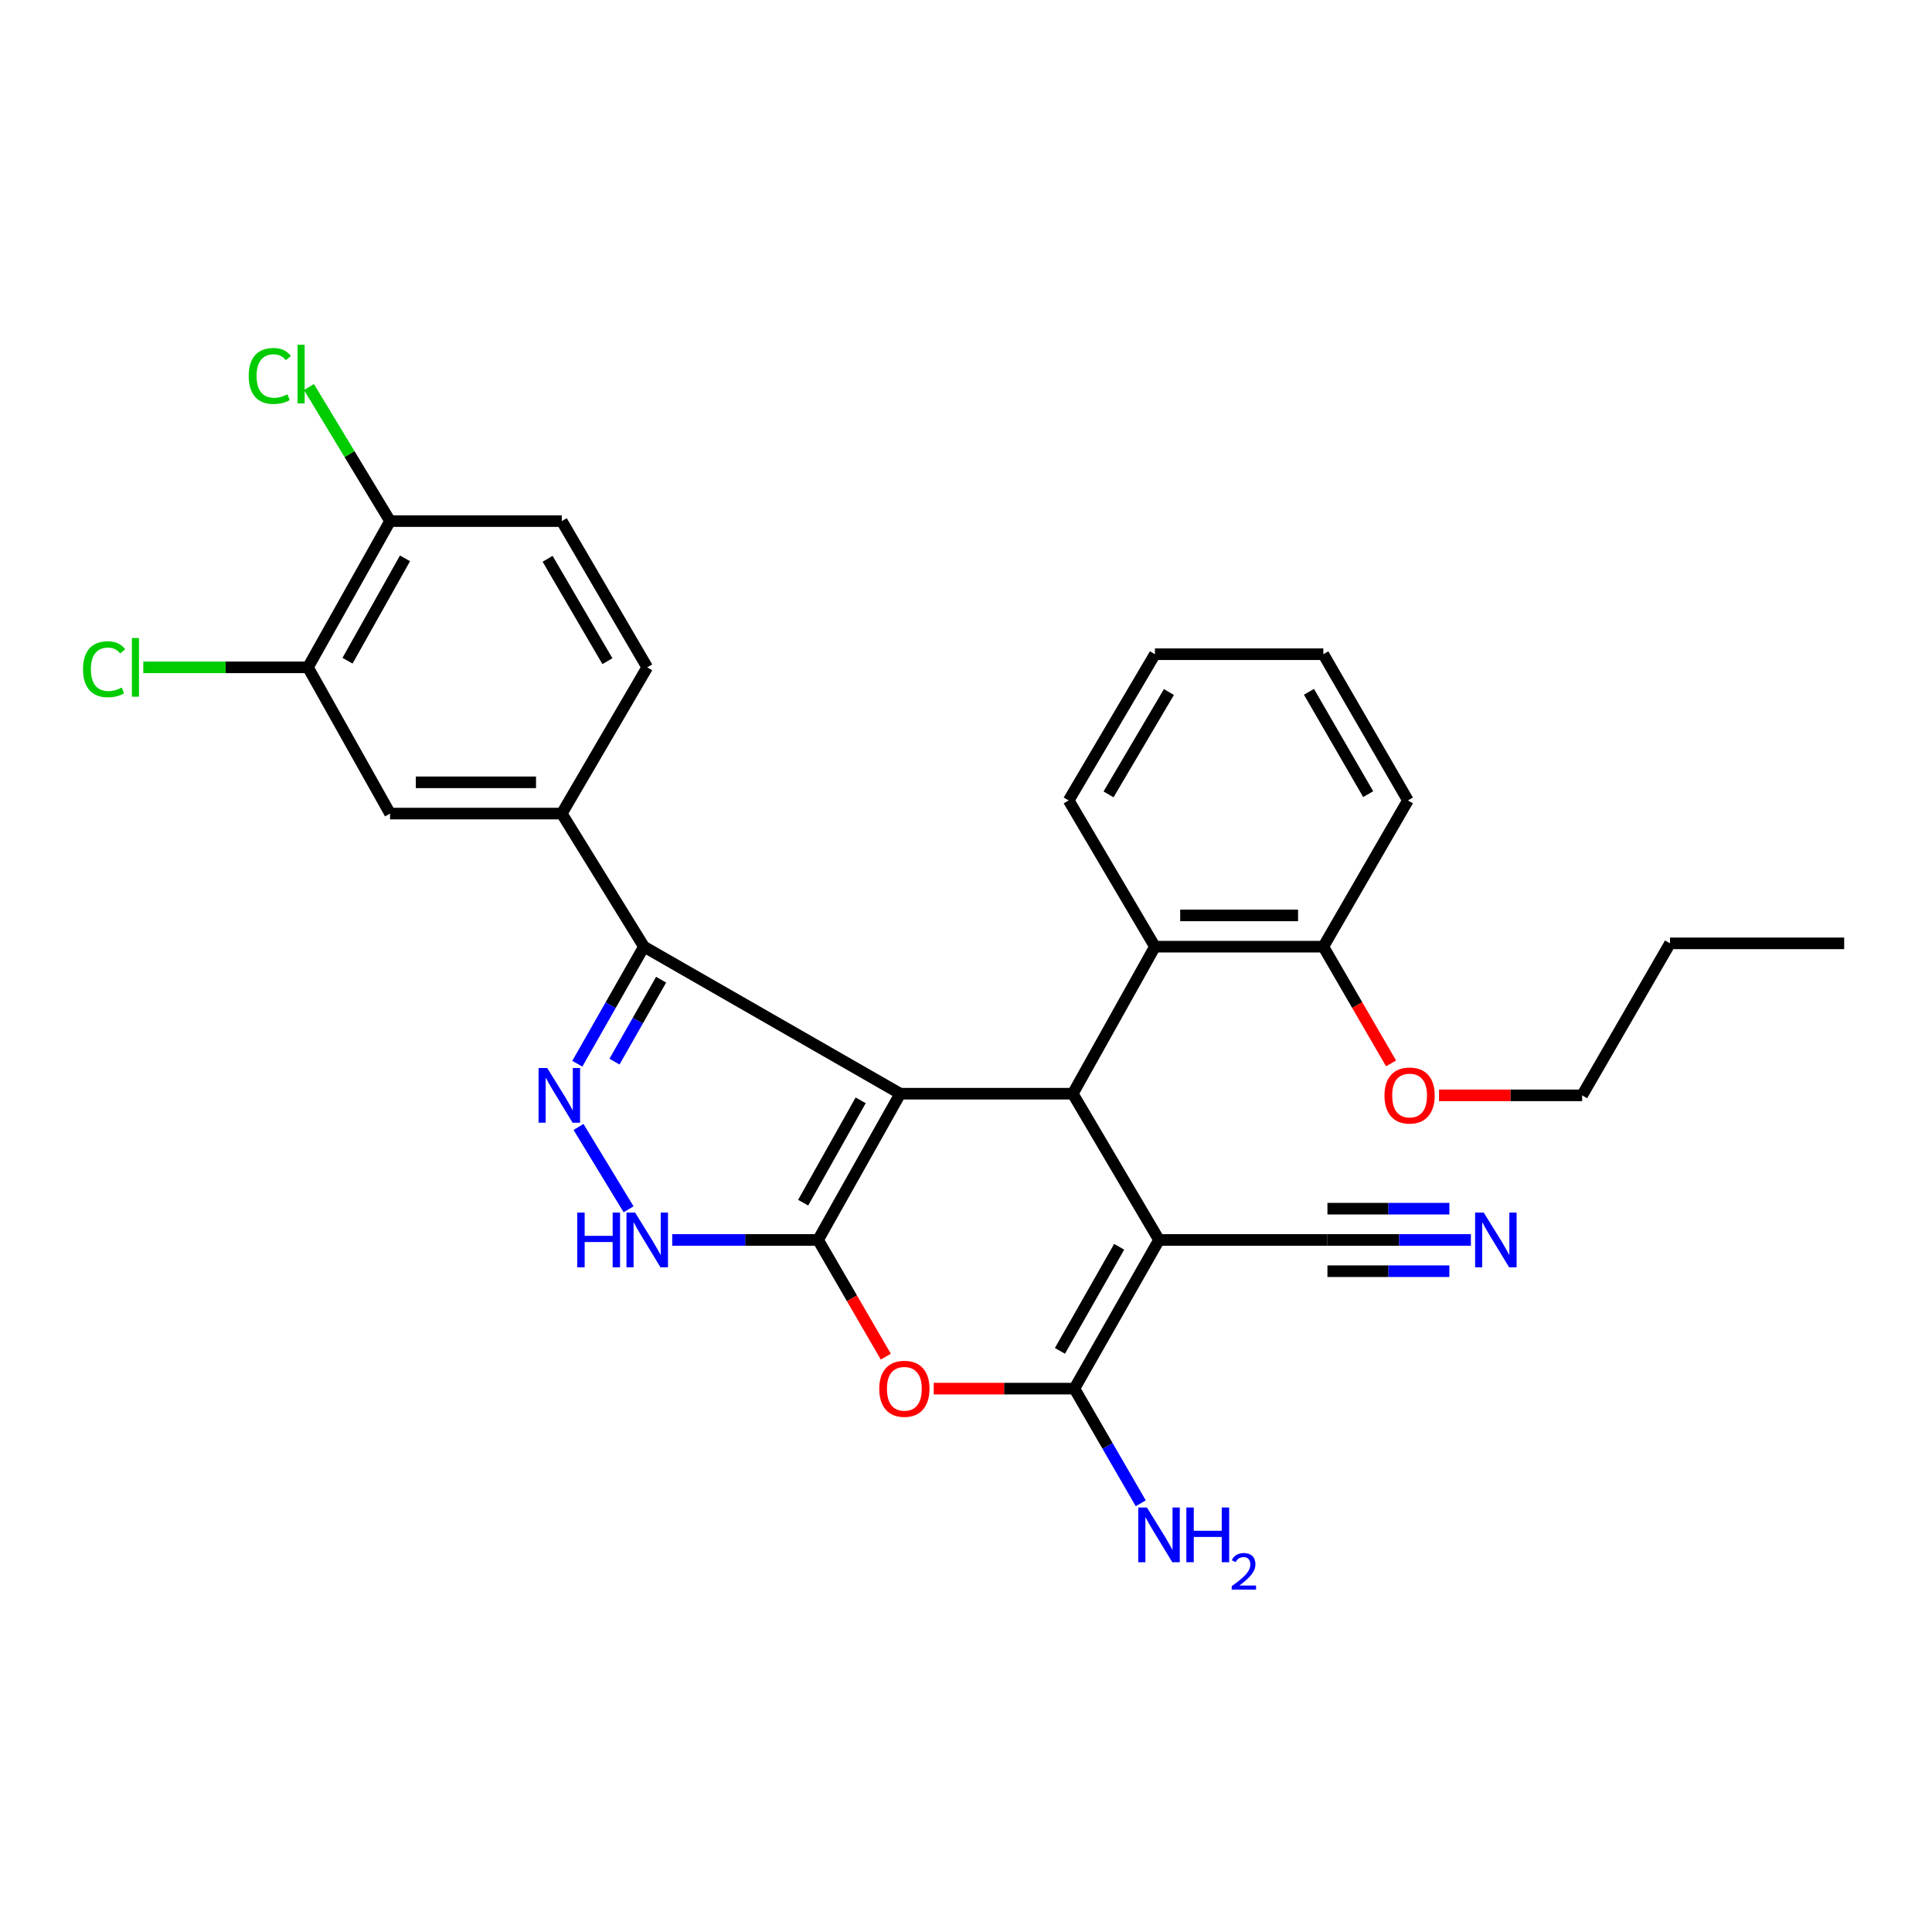 <?xml version='1.0' encoding='iso-8859-1'?>
<svg version='1.1' baseProfile='full'
              xmlns='http://www.w3.org/2000/svg'
                      xmlns:rdkit='http://www.rdkit.org/xml'
                      xmlns:xlink='http://www.w3.org/1999/xlink'
                  xml:space='preserve'
width='1000px' height='1000px' viewBox='0 0 1000 1000'>
<!-- END OF HEADER -->
<rect style='opacity:1.0;fill:#FFFFFF;stroke:none' width='1000' height='1000' x='0' y='0'> </rect>
<path class='bond-0' d='M 465.965,566.102 L 423.44,641.794' style='fill:none;fill-rule:evenodd;stroke:#000000;stroke-width:6px;stroke-linecap:butt;stroke-linejoin:miter;stroke-opacity:1' />
<path class='bond-0' d='M 445.48,569.531 L 415.713,622.516' style='fill:none;fill-rule:evenodd;stroke:#000000;stroke-width:6px;stroke-linecap:butt;stroke-linejoin:miter;stroke-opacity:1' />
<path class='bond-2' d='M 465.965,566.102 L 555.266,566.102' style='fill:none;fill-rule:evenodd;stroke:#000000;stroke-width:6px;stroke-linecap:butt;stroke-linejoin:miter;stroke-opacity:1' />
<path class='bond-4' d='M 465.965,566.102 L 333.303,489.996' style='fill:none;fill-rule:evenodd;stroke:#000000;stroke-width:6px;stroke-linecap:butt;stroke-linejoin:miter;stroke-opacity:1' />
<path class='bond-5' d='M 423.44,641.794 L 440.967,672.002' style='fill:none;fill-rule:evenodd;stroke:#000000;stroke-width:6px;stroke-linecap:butt;stroke-linejoin:miter;stroke-opacity:1' />
<path class='bond-5' d='M 440.967,672.002 L 458.495,702.21' style='fill:none;fill-rule:evenodd;stroke:#FF0000;stroke-width:6px;stroke-linecap:butt;stroke-linejoin:miter;stroke-opacity:1' />
<path class='bond-7' d='M 423.44,641.794 L 385.696,641.794' style='fill:none;fill-rule:evenodd;stroke:#000000;stroke-width:6px;stroke-linecap:butt;stroke-linejoin:miter;stroke-opacity:1' />
<path class='bond-7' d='M 385.696,641.794 L 347.953,641.794' style='fill:none;fill-rule:evenodd;stroke:#0000FF;stroke-width:6px;stroke-linecap:butt;stroke-linejoin:miter;stroke-opacity:1' />
<path class='bond-1' d='M 599.912,641.794 L 555.266,566.102' style='fill:none;fill-rule:evenodd;stroke:#000000;stroke-width:6px;stroke-linecap:butt;stroke-linejoin:miter;stroke-opacity:1' />
<path class='bond-3' d='M 599.912,641.794 L 556.111,718.754' style='fill:none;fill-rule:evenodd;stroke:#000000;stroke-width:6px;stroke-linecap:butt;stroke-linejoin:miter;stroke-opacity:1' />
<path class='bond-3' d='M 579.28,645.335 L 548.619,699.207' style='fill:none;fill-rule:evenodd;stroke:#000000;stroke-width:6px;stroke-linecap:butt;stroke-linejoin:miter;stroke-opacity:1' />
<path class='bond-10' d='M 599.912,641.794 L 687.083,641.794' style='fill:none;fill-rule:evenodd;stroke:#000000;stroke-width:6px;stroke-linecap:butt;stroke-linejoin:miter;stroke-opacity:1' />
<path class='bond-9' d='M 555.266,566.102 L 597.79,489.996' style='fill:none;fill-rule:evenodd;stroke:#000000;stroke-width:6px;stroke-linecap:butt;stroke-linejoin:miter;stroke-opacity:1' />
<path class='bond-16' d='M 556.111,718.754 L 573.282,748.427' style='fill:none;fill-rule:evenodd;stroke:#000000;stroke-width:6px;stroke-linecap:butt;stroke-linejoin:miter;stroke-opacity:1' />
<path class='bond-16' d='M 573.282,748.427 L 590.453,778.1' style='fill:none;fill-rule:evenodd;stroke:#0000FF;stroke-width:6px;stroke-linecap:butt;stroke-linejoin:miter;stroke-opacity:1' />
<path class='bond-30' d='M 556.111,718.754 L 519.703,718.754' style='fill:none;fill-rule:evenodd;stroke:#000000;stroke-width:6px;stroke-linecap:butt;stroke-linejoin:miter;stroke-opacity:1' />
<path class='bond-30' d='M 519.703,718.754 L 483.295,718.754' style='fill:none;fill-rule:evenodd;stroke:#FF0000;stroke-width:6px;stroke-linecap:butt;stroke-linejoin:miter;stroke-opacity:1' />
<path class='bond-6' d='M 333.303,489.996 L 316.062,520.289' style='fill:none;fill-rule:evenodd;stroke:#000000;stroke-width:6px;stroke-linecap:butt;stroke-linejoin:miter;stroke-opacity:1' />
<path class='bond-6' d='M 316.062,520.289 L 298.821,550.582' style='fill:none;fill-rule:evenodd;stroke:#0000FF;stroke-width:6px;stroke-linecap:butt;stroke-linejoin:miter;stroke-opacity:1' />
<path class='bond-6' d='M 342.192,507.087 L 330.123,528.292' style='fill:none;fill-rule:evenodd;stroke:#000000;stroke-width:6px;stroke-linecap:butt;stroke-linejoin:miter;stroke-opacity:1' />
<path class='bond-6' d='M 330.123,528.292 L 318.054,549.497' style='fill:none;fill-rule:evenodd;stroke:#0000FF;stroke-width:6px;stroke-linecap:butt;stroke-linejoin:miter;stroke-opacity:1' />
<path class='bond-8' d='M 333.303,489.996 L 290.778,421.108' style='fill:none;fill-rule:evenodd;stroke:#000000;stroke-width:6px;stroke-linecap:butt;stroke-linejoin:miter;stroke-opacity:1' />
<path class='bond-29' d='M 299.442,583.305 L 325.352,625.923' style='fill:none;fill-rule:evenodd;stroke:#0000FF;stroke-width:6px;stroke-linecap:butt;stroke-linejoin:miter;stroke-opacity:1' />
<path class='bond-12' d='M 290.778,421.108 L 201.899,421.108' style='fill:none;fill-rule:evenodd;stroke:#000000;stroke-width:6px;stroke-linecap:butt;stroke-linejoin:miter;stroke-opacity:1' />
<path class='bond-12' d='M 277.446,404.928 L 215.231,404.928' style='fill:none;fill-rule:evenodd;stroke:#000000;stroke-width:6px;stroke-linecap:butt;stroke-linejoin:miter;stroke-opacity:1' />
<path class='bond-17' d='M 290.778,421.108 L 335.002,345.415' style='fill:none;fill-rule:evenodd;stroke:#000000;stroke-width:6px;stroke-linecap:butt;stroke-linejoin:miter;stroke-opacity:1' />
<path class='bond-15' d='M 597.79,489.996 L 684.952,489.996' style='fill:none;fill-rule:evenodd;stroke:#000000;stroke-width:6px;stroke-linecap:butt;stroke-linejoin:miter;stroke-opacity:1' />
<path class='bond-15' d='M 610.865,473.816 L 671.878,473.816' style='fill:none;fill-rule:evenodd;stroke:#000000;stroke-width:6px;stroke-linecap:butt;stroke-linejoin:miter;stroke-opacity:1' />
<path class='bond-22' d='M 597.79,489.996 L 553.144,414.303' style='fill:none;fill-rule:evenodd;stroke:#000000;stroke-width:6px;stroke-linecap:butt;stroke-linejoin:miter;stroke-opacity:1' />
<path class='bond-11' d='M 687.083,641.794 L 724.208,641.794' style='fill:none;fill-rule:evenodd;stroke:#000000;stroke-width:6px;stroke-linecap:butt;stroke-linejoin:miter;stroke-opacity:1' />
<path class='bond-11' d='M 724.208,641.794 L 761.334,641.794' style='fill:none;fill-rule:evenodd;stroke:#0000FF;stroke-width:6px;stroke-linecap:butt;stroke-linejoin:miter;stroke-opacity:1' />
<path class='bond-11' d='M 687.083,657.973 L 718.639,657.973' style='fill:none;fill-rule:evenodd;stroke:#000000;stroke-width:6px;stroke-linecap:butt;stroke-linejoin:miter;stroke-opacity:1' />
<path class='bond-11' d='M 718.639,657.973 L 750.196,657.973' style='fill:none;fill-rule:evenodd;stroke:#0000FF;stroke-width:6px;stroke-linecap:butt;stroke-linejoin:miter;stroke-opacity:1' />
<path class='bond-11' d='M 687.083,625.615 L 718.639,625.615' style='fill:none;fill-rule:evenodd;stroke:#000000;stroke-width:6px;stroke-linecap:butt;stroke-linejoin:miter;stroke-opacity:1' />
<path class='bond-11' d='M 718.639,625.615 L 750.196,625.615' style='fill:none;fill-rule:evenodd;stroke:#0000FF;stroke-width:6px;stroke-linecap:butt;stroke-linejoin:miter;stroke-opacity:1' />
<path class='bond-13' d='M 201.899,421.108 L 159.393,345.415' style='fill:none;fill-rule:evenodd;stroke:#000000;stroke-width:6px;stroke-linecap:butt;stroke-linejoin:miter;stroke-opacity:1' />
<path class='bond-19' d='M 159.393,345.415 L 116.778,345.415' style='fill:none;fill-rule:evenodd;stroke:#000000;stroke-width:6px;stroke-linecap:butt;stroke-linejoin:miter;stroke-opacity:1' />
<path class='bond-19' d='M 116.778,345.415 L 74.164,345.415' style='fill:none;fill-rule:evenodd;stroke:#00CC00;stroke-width:6px;stroke-linecap:butt;stroke-linejoin:miter;stroke-opacity:1' />
<path class='bond-31' d='M 159.393,345.415 L 201.899,269.723' style='fill:none;fill-rule:evenodd;stroke:#000000;stroke-width:6px;stroke-linecap:butt;stroke-linejoin:miter;stroke-opacity:1' />
<path class='bond-31' d='M 179.876,341.983 L 209.63,288.999' style='fill:none;fill-rule:evenodd;stroke:#000000;stroke-width:6px;stroke-linecap:butt;stroke-linejoin:miter;stroke-opacity:1' />
<path class='bond-14' d='M 201.899,269.723 L 290.778,269.723' style='fill:none;fill-rule:evenodd;stroke:#000000;stroke-width:6px;stroke-linecap:butt;stroke-linejoin:miter;stroke-opacity:1' />
<path class='bond-20' d='M 201.899,269.723 L 180.907,235.028' style='fill:none;fill-rule:evenodd;stroke:#000000;stroke-width:6px;stroke-linecap:butt;stroke-linejoin:miter;stroke-opacity:1' />
<path class='bond-20' d='M 180.907,235.028 L 159.915,200.333' style='fill:none;fill-rule:evenodd;stroke:#00CC00;stroke-width:6px;stroke-linecap:butt;stroke-linejoin:miter;stroke-opacity:1' />
<path class='bond-21' d='M 684.952,489.996 L 702.48,520.203' style='fill:none;fill-rule:evenodd;stroke:#000000;stroke-width:6px;stroke-linecap:butt;stroke-linejoin:miter;stroke-opacity:1' />
<path class='bond-21' d='M 702.48,520.203 L 720.008,550.411' style='fill:none;fill-rule:evenodd;stroke:#FF0000;stroke-width:6px;stroke-linecap:butt;stroke-linejoin:miter;stroke-opacity:1' />
<path class='bond-23' d='M 684.952,489.996 L 728.744,414.303' style='fill:none;fill-rule:evenodd;stroke:#000000;stroke-width:6px;stroke-linecap:butt;stroke-linejoin:miter;stroke-opacity:1' />
<path class='bond-18' d='M 335.002,345.415 L 290.778,269.723' style='fill:none;fill-rule:evenodd;stroke:#000000;stroke-width:6px;stroke-linecap:butt;stroke-linejoin:miter;stroke-opacity:1' />
<path class='bond-18' d='M 314.398,342.223 L 283.442,289.238' style='fill:none;fill-rule:evenodd;stroke:#000000;stroke-width:6px;stroke-linecap:butt;stroke-linejoin:miter;stroke-opacity:1' />
<path class='bond-24' d='M 744.84,566.956 L 781.874,566.956' style='fill:none;fill-rule:evenodd;stroke:#FF0000;stroke-width:6px;stroke-linecap:butt;stroke-linejoin:miter;stroke-opacity:1' />
<path class='bond-24' d='M 781.874,566.956 L 818.908,566.956' style='fill:none;fill-rule:evenodd;stroke:#000000;stroke-width:6px;stroke-linecap:butt;stroke-linejoin:miter;stroke-opacity:1' />
<path class='bond-26' d='M 553.144,414.303 L 597.79,338.62' style='fill:none;fill-rule:evenodd;stroke:#000000;stroke-width:6px;stroke-linecap:butt;stroke-linejoin:miter;stroke-opacity:1' />
<path class='bond-26' d='M 573.777,411.171 L 605.029,358.193' style='fill:none;fill-rule:evenodd;stroke:#000000;stroke-width:6px;stroke-linecap:butt;stroke-linejoin:miter;stroke-opacity:1' />
<path class='bond-32' d='M 728.744,414.303 L 684.952,338.62' style='fill:none;fill-rule:evenodd;stroke:#000000;stroke-width:6px;stroke-linecap:butt;stroke-linejoin:miter;stroke-opacity:1' />
<path class='bond-32' d='M 708.172,411.054 L 677.517,358.075' style='fill:none;fill-rule:evenodd;stroke:#000000;stroke-width:6px;stroke-linecap:butt;stroke-linejoin:miter;stroke-opacity:1' />
<path class='bond-25' d='M 818.908,566.956 L 864.399,488.279' style='fill:none;fill-rule:evenodd;stroke:#000000;stroke-width:6px;stroke-linecap:butt;stroke-linejoin:miter;stroke-opacity:1' />
<path class='bond-27' d='M 864.399,488.279 L 954.545,488.279' style='fill:none;fill-rule:evenodd;stroke:#000000;stroke-width:6px;stroke-linecap:butt;stroke-linejoin:miter;stroke-opacity:1' />
<path class='bond-28' d='M 597.79,338.62 L 684.952,338.62' style='fill:none;fill-rule:evenodd;stroke:#000000;stroke-width:6px;stroke-linecap:butt;stroke-linejoin:miter;stroke-opacity:1' />
<path  class='atom-6' d='M 455.095 718.834
Q 455.095 712.034, 458.455 708.234
Q 461.815 704.434, 468.095 704.434
Q 474.375 704.434, 477.735 708.234
Q 481.095 712.034, 481.095 718.834
Q 481.095 725.714, 477.695 729.634
Q 474.295 733.514, 468.095 733.514
Q 461.855 733.514, 458.455 729.634
Q 455.095 725.754, 455.095 718.834
M 468.095 730.314
Q 472.415 730.314, 474.735 727.434
Q 477.095 724.514, 477.095 718.834
Q 477.095 713.274, 474.735 710.474
Q 472.415 707.634, 468.095 707.634
Q 463.775 707.634, 461.415 710.434
Q 459.095 713.234, 459.095 718.834
Q 459.095 724.554, 461.415 727.434
Q 463.775 730.314, 468.095 730.314
' fill='#FF0000'/>
<path  class='atom-7' d='M 283.242 552.796
L 292.522 567.796
Q 293.442 569.276, 294.922 571.956
Q 296.402 574.636, 296.482 574.796
L 296.482 552.796
L 300.242 552.796
L 300.242 581.116
L 296.362 581.116
L 286.402 564.716
Q 285.242 562.796, 284.002 560.596
Q 282.802 558.396, 282.442 557.716
L 282.442 581.116
L 278.762 581.116
L 278.762 552.796
L 283.242 552.796
' fill='#0000FF'/>
<path  class='atom-8' d='M 298.782 627.634
L 302.622 627.634
L 302.622 639.674
L 317.102 639.674
L 317.102 627.634
L 320.942 627.634
L 320.942 655.954
L 317.102 655.954
L 317.102 642.874
L 302.622 642.874
L 302.622 655.954
L 298.782 655.954
L 298.782 627.634
' fill='#0000FF'/>
<path  class='atom-8' d='M 328.742 627.634
L 338.022 642.634
Q 338.942 644.114, 340.422 646.794
Q 341.902 649.474, 341.982 649.634
L 341.982 627.634
L 345.742 627.634
L 345.742 655.954
L 341.862 655.954
L 331.902 639.554
Q 330.742 637.634, 329.502 635.434
Q 328.302 633.234, 327.942 632.554
L 327.942 655.954
L 324.262 655.954
L 324.262 627.634
L 328.742 627.634
' fill='#0000FF'/>
<path  class='atom-12' d='M 767.993 627.634
L 777.273 642.634
Q 778.193 644.114, 779.673 646.794
Q 781.153 649.474, 781.233 649.634
L 781.233 627.634
L 784.993 627.634
L 784.993 655.954
L 781.113 655.954
L 771.153 639.554
Q 769.993 637.634, 768.753 635.434
Q 767.553 633.234, 767.193 632.554
L 767.193 655.954
L 763.513 655.954
L 763.513 627.634
L 767.993 627.634
' fill='#0000FF'/>
<path  class='atom-17' d='M 593.652 780.286
L 602.932 795.286
Q 603.852 796.766, 605.332 799.446
Q 606.812 802.126, 606.892 802.286
L 606.892 780.286
L 610.652 780.286
L 610.652 808.606
L 606.772 808.606
L 596.812 792.206
Q 595.652 790.286, 594.412 788.086
Q 593.212 785.886, 592.852 785.206
L 592.852 808.606
L 589.172 808.606
L 589.172 780.286
L 593.652 780.286
' fill='#0000FF'/>
<path  class='atom-17' d='M 614.052 780.286
L 617.892 780.286
L 617.892 792.326
L 632.372 792.326
L 632.372 780.286
L 636.212 780.286
L 636.212 808.606
L 632.372 808.606
L 632.372 795.526
L 617.892 795.526
L 617.892 808.606
L 614.052 808.606
L 614.052 780.286
' fill='#0000FF'/>
<path  class='atom-17' d='M 637.585 807.613
Q 638.271 805.844, 639.908 804.867
Q 641.545 803.864, 643.815 803.864
Q 646.64 803.864, 648.224 805.395
Q 649.808 806.926, 649.808 809.646
Q 649.808 812.418, 647.749 815.005
Q 645.716 817.592, 641.492 820.654
L 650.125 820.654
L 650.125 822.766
L 637.532 822.766
L 637.532 820.998
Q 641.017 818.516, 643.076 816.668
Q 645.161 814.82, 646.165 813.157
Q 647.168 811.494, 647.168 809.778
Q 647.168 807.982, 646.27 806.979
Q 645.373 805.976, 643.815 805.976
Q 642.31 805.976, 641.307 806.583
Q 640.304 807.19, 639.591 808.537
L 637.585 807.613
' fill='#0000FF'/>
<path  class='atom-20' d='M 42.971 346.395
Q 42.971 339.355, 46.251 335.675
Q 49.571 331.955, 55.851 331.955
Q 61.691 331.955, 64.811 336.075
L 62.171 338.235
Q 59.891 335.235, 55.851 335.235
Q 51.571 335.235, 49.291 338.115
Q 47.051 340.955, 47.051 346.395
Q 47.051 351.995, 49.371 354.875
Q 51.731 357.755, 56.291 357.755
Q 59.411 357.755, 63.051 355.875
L 64.171 358.875
Q 62.691 359.835, 60.451 360.395
Q 58.211 360.955, 55.731 360.955
Q 49.571 360.955, 46.251 357.195
Q 42.971 353.435, 42.971 346.395
' fill='#00CC00'/>
<path  class='atom-20' d='M 68.251 330.235
L 71.931 330.235
L 71.931 360.595
L 68.251 360.595
L 68.251 330.235
' fill='#00CC00'/>
<path  class='atom-21' d='M 128.731 194.597
Q 128.731 187.557, 132.011 183.877
Q 135.331 180.157, 141.611 180.157
Q 147.451 180.157, 150.571 184.277
L 147.931 186.437
Q 145.651 183.437, 141.611 183.437
Q 137.331 183.437, 135.051 186.317
Q 132.811 189.157, 132.811 194.597
Q 132.811 200.197, 135.131 203.077
Q 137.491 205.957, 142.051 205.957
Q 145.171 205.957, 148.811 204.077
L 149.931 207.077
Q 148.451 208.037, 146.211 208.597
Q 143.971 209.157, 141.491 209.157
Q 135.331 209.157, 132.011 205.397
Q 128.731 201.637, 128.731 194.597
' fill='#00CC00'/>
<path  class='atom-21' d='M 154.011 178.437
L 157.691 178.437
L 157.691 208.797
L 154.011 208.797
L 154.011 178.437
' fill='#00CC00'/>
<path  class='atom-22' d='M 716.607 567.036
Q 716.607 560.236, 719.967 556.436
Q 723.327 552.636, 729.607 552.636
Q 735.887 552.636, 739.247 556.436
Q 742.607 560.236, 742.607 567.036
Q 742.607 573.916, 739.207 577.836
Q 735.807 581.716, 729.607 581.716
Q 723.367 581.716, 719.967 577.836
Q 716.607 573.956, 716.607 567.036
M 729.607 578.516
Q 733.927 578.516, 736.247 575.636
Q 738.607 572.716, 738.607 567.036
Q 738.607 561.476, 736.247 558.676
Q 733.927 555.836, 729.607 555.836
Q 725.287 555.836, 722.927 558.636
Q 720.607 561.436, 720.607 567.036
Q 720.607 572.756, 722.927 575.636
Q 725.287 578.516, 729.607 578.516
' fill='#FF0000'/>
</svg>
